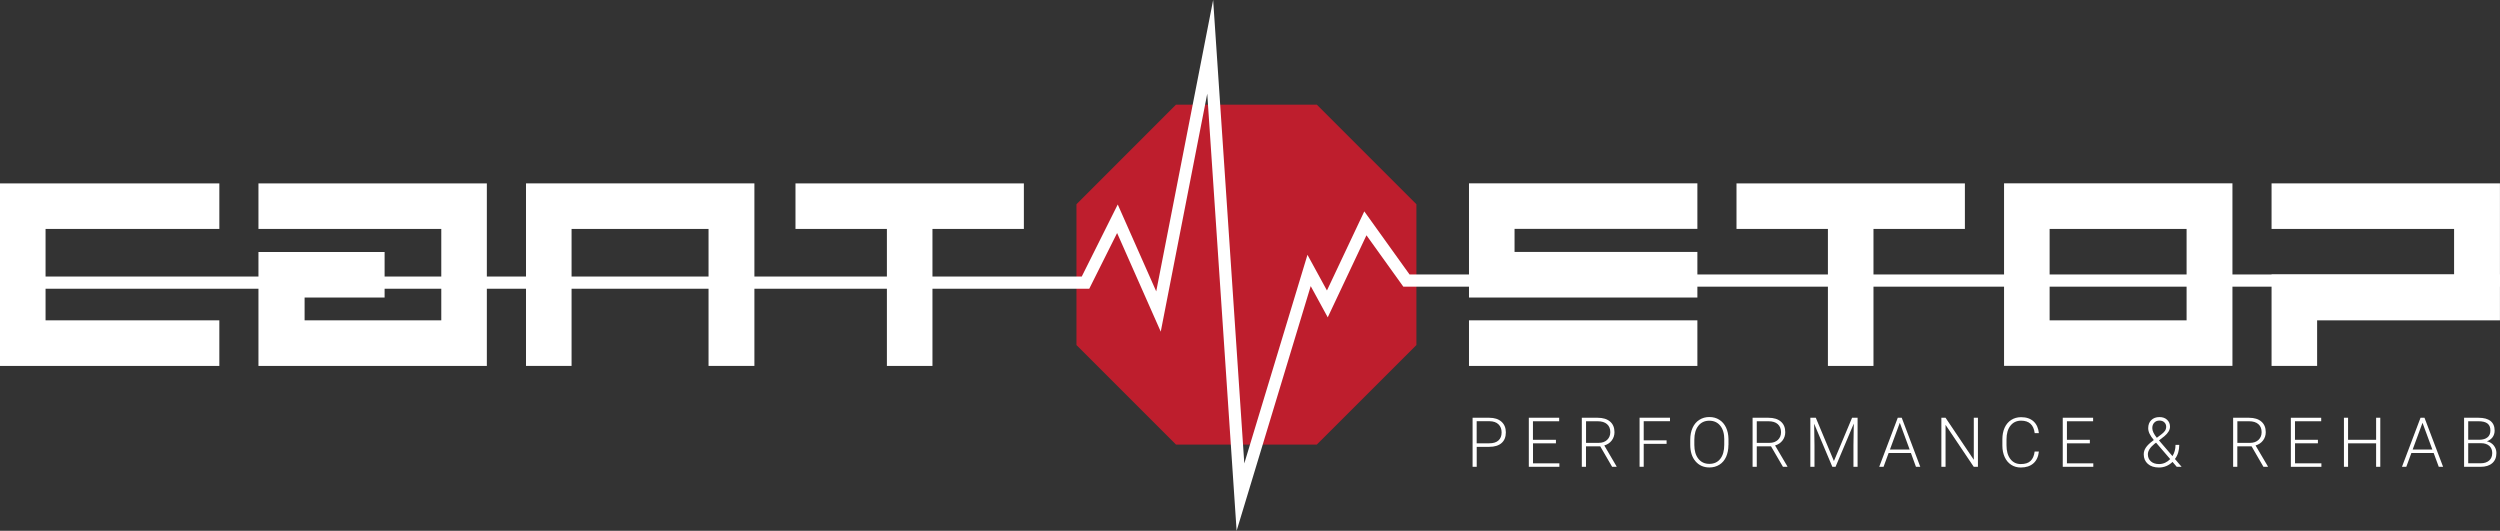 <?xml version="1.0" encoding="utf-8"?>
<!-- Generator: Adobe Illustrator 25.4.1, SVG Export Plug-In . SVG Version: 6.00 Build 0)  -->
<svg version="1.1" xmlns="http://www.w3.org/2000/svg" xmlns:xlink="http://www.w3.org/1999/xlink" x="0px" y="0px"
	 viewBox="0 0 5081.2 1078.8" style="enable-background:new 0 0 5081.2 1078.8;" xml:space="preserve">
<rect x="0" y="0" width="5081.2" height="1078.8" fill="#333333" stroke="none"/>
<style type="text/css">
	.st0{fill:#BE1E2D;}
	.st1{fill:#FFFFFF;}
	.st2{display:none;}
	.st3{display:inline;fill:#FFFFFF;}
</style>
<g id="Layer_3">
</g>
<g id="Layer_2">
	<polygon class="st0" points="2676.4,212.7 2390.2,212.7 2187.9,415.1 2187.9,701.3 2390.2,903.6 2676.4,903.6 2878.8,701.3 
		2878.8,415.1 	"/>
	<g>
		<polygon class="st1" points="2513.4,1078.8 2453.7,190.4 2359.2,674.1 2270.5,473.6 2213.9,586.8 0.1,586.8 0.1,562.1 
			2198.6,562.1 2271.8,415.6 2350,592.2 2465.7,0 2529,941.9 2657.4,517.9 2697,590.4 2772.9,429.6 2864.9,557.9 5081.2,557.9 
			5081.2,582.6 2852.2,582.6 2777.3,478.2 2698.6,645 2664,581.5 		"/>
	</g>
	<g>
		<path class="st1" d="M0,372.7h445.8v92.6H92.6v185.8h353.2v92.6H0V372.7z"/>
		<path class="st1" d="M896.9,465.3H525.3v-92.6h464.2v371H525.3V512.2h256.4v92.6H619.1v46.3h277.8V465.3z"/>
		<path class="st1" d="M1440.1,465.3h-278.4v278.4h-92.6v-371h464.2v371h-93.2V465.3z"/>
		<path class="st1" d="M2081,465.3h-185.8v278.4h-92.6V465.3h-185.8v-92.6H2081V465.3z"/>
	</g>
	<g>
		<path class="st1" d="M2985.7,604.7V372.6h464.2v92.6h-371.6v46.9h371.6v92.6H2985.7z M2985.7,743.7v-92.6h464.2v92.6H2985.7z"/>
		<path class="st1" d="M3993.6,465.3h-185.8v278.4h-92.6V465.3h-185.8v-92.6h464.2V465.3z"/>
		<path class="st1" d="M4537.4,372.6v371h-464.2v-371H4537.4z M4165.8,465.3v185.8h278.4V465.3H4165.8z"/>
		<path class="st1" d="M4616.9,465.3v-92.6h464.2v278.4h-371.6v92.6h-92.6V557.9h371v-92.6H4616.9z"/>
	</g>
	<g class="st2">
		<path class="st3" d="M123.1,34.4l1.6,3.8l1.6-3.8h0.5v4.3h-0.4v-1.9l0-1.9l-1.6,3.8h-0.3l-1.6-3.8l0,1.9v1.9h-0.4v-4.3H123.1z"/>
		<path class="st3" d="M132.8,36.8c0,0.4-0.1,0.7-0.2,1c-0.1,0.3-0.3,0.5-0.6,0.7c-0.3,0.2-0.5,0.2-0.9,0.2c-0.5,0-0.9-0.2-1.2-0.5
			c-0.3-0.4-0.5-0.8-0.5-1.5v-0.4c0-0.4,0.1-0.7,0.2-1c0.1-0.3,0.3-0.5,0.6-0.7c0.3-0.2,0.5-0.2,0.9-0.2s0.6,0.1,0.9,0.2
			c0.3,0.2,0.4,0.4,0.6,0.7c0.1,0.3,0.2,0.6,0.2,1V36.8z M132.5,36.3c0-0.5-0.1-0.9-0.3-1.2c-0.2-0.3-0.6-0.4-1-0.4
			c-0.4,0-0.7,0.1-1,0.4c-0.2,0.3-0.4,0.7-0.4,1.2v0.4c0,0.5,0.1,0.9,0.4,1.2c0.2,0.3,0.6,0.4,1,0.4c0.4,0,0.7-0.1,1-0.4
			c0.2-0.3,0.3-0.7,0.3-1.2V36.3z"/>
		<path class="st3" d="M136.8,38.2L136.8,38.2L136.8,38.2l1.4-3.8h0.4l-1.6,4.3h-0.3l-1.6-4.3h0.4L136.8,38.2z"/>
		<path class="st3" d="M143.4,36.6h-2v1.8h2.3v0.3H141v-4.3h2.7v0.3h-2.3v1.6h2V36.6z"/>
		<path class="st3" d="M146.8,34.4l1.6,3.8l1.6-3.8h0.5v4.3H150v-1.9l0-1.9l-1.6,3.8h-0.3l-1.6-3.8l0,1.9v1.9h-0.4v-4.3H146.8z"/>
		<path class="st3" d="M155.7,36.6h-2v1.8h2.3v0.3h-2.7v-4.3h2.7v0.3h-2.3v1.6h2V36.6z"/>
		<path class="st3" d="M161.7,38.7h-0.4l-2.5-3.7v3.7h-0.4v-4.3h0.4l2.5,3.7v-3.7h0.4V38.7z"/>
		<path class="st3" d="M167.5,34.7H166v4h-0.4v-4h-1.5v-0.3h3.3V34.7z"/>
		<path class="st3" d="M173.8,36.3c-0.2-0.2-0.3-0.4-0.4-0.6c-0.1-0.2-0.1-0.3-0.1-0.5c0-0.3,0.1-0.5,0.3-0.7
			c0.2-0.2,0.4-0.3,0.7-0.3c0.3,0,0.5,0.1,0.7,0.2c0.2,0.2,0.3,0.4,0.3,0.6c0,0.3-0.2,0.6-0.5,0.8l-0.5,0.4l1.2,1.4
			c0.2-0.3,0.3-0.6,0.3-1h0.3c0,0.5-0.1,0.9-0.4,1.2l0.6,0.7h-0.4l-0.4-0.4c-0.2,0.2-0.3,0.3-0.5,0.4c-0.2,0.1-0.4,0.1-0.6,0.1
			c-0.4,0-0.7-0.1-1-0.3c-0.2-0.2-0.4-0.5-0.4-0.8c0-0.2,0.1-0.4,0.2-0.6C173.2,36.8,173.4,36.6,173.8,36.3L173.8,36.3z M174.2,38.4
			c0.2,0,0.4,0,0.5-0.1c0.2-0.1,0.3-0.2,0.5-0.3l-1.2-1.4l0,0l-0.1,0.1c-0.4,0.3-0.6,0.6-0.6,0.9c0,0.3,0.1,0.5,0.3,0.6
			C173.7,38.4,173.9,38.4,174.2,38.4z M173.6,35.3c0,0.2,0.1,0.5,0.4,0.8l0.4-0.3c0.1-0.1,0.2-0.2,0.3-0.3c0.1-0.1,0.1-0.2,0.1-0.4
			c0-0.2-0.1-0.3-0.2-0.4c-0.1-0.1-0.2-0.2-0.4-0.2c-0.2,0-0.3,0.1-0.5,0.2C173.7,34.9,173.6,35.1,173.6,35.3z"/>
		<path class="st3" d="M183.5,36.9h-1.2v1.8h-0.4v-4.3h1.4c0.5,0,0.8,0.1,1.1,0.3c0.3,0.2,0.4,0.5,0.4,0.9c0,0.3-0.1,0.5-0.2,0.7
			c-0.2,0.2-0.4,0.4-0.6,0.4l1.1,1.8v0h-0.4L183.5,36.9z M182.3,36.6h1.1c0.3,0,0.5-0.1,0.7-0.3c0.2-0.2,0.3-0.4,0.3-0.7
			c0-0.3-0.1-0.5-0.3-0.7c-0.2-0.2-0.5-0.2-0.8-0.2h-1V36.6z"/>
		<path class="st3" d="M189.9,36.6h-2v1.8h2.3v0.3h-2.7v-4.3h2.7v0.3h-2.3v1.6h2V36.6z"/>
		<path class="st3" d="M196,38.7h-0.4v-2.1h-2.5v2.1h-0.4v-4.3h0.4v1.9h2.5v-1.9h0.4V38.7z"/>
		<path class="st3" d="M201.2,37.5h-1.9l-0.4,1.2h-0.4l1.6-4.3h0.3l1.6,4.3h-0.4L201.2,37.5z M199.4,37.2h1.7l-0.9-2.3L199.4,37.2z"
			/>
		<path class="st3" d="M204.5,38.7v-4.3h1.3c0.5,0,0.8,0.1,1,0.3c0.2,0.2,0.4,0.5,0.4,0.8c0,0.2-0.1,0.4-0.2,0.6
			c-0.1,0.2-0.3,0.3-0.5,0.4c0.2,0.1,0.5,0.2,0.6,0.4c0.2,0.2,0.2,0.4,0.2,0.7c0,0.4-0.1,0.7-0.4,0.9c-0.2,0.2-0.6,0.3-1,0.3H204.5z
			 M204.9,36.3h1c0.3,0,0.5-0.1,0.7-0.2c0.2-0.1,0.2-0.3,0.2-0.6c0-0.3-0.1-0.5-0.3-0.6c-0.2-0.1-0.4-0.2-0.8-0.2h-0.9V36.3z
			 M204.9,36.6v1.8h1.1c0.3,0,0.6-0.1,0.7-0.2c0.2-0.2,0.3-0.4,0.3-0.7c0-0.3-0.1-0.5-0.3-0.6c-0.2-0.2-0.4-0.2-0.7-0.2H204.9z"/>
	</g>
	<g>
		<path class="st1" d="M3001.4,908.2v40.6h-8.4v-99.7h34c10.4,0,18.6,2.6,24.6,7.9c6,5.3,9,12.6,9,21.8c0,9.4-2.9,16.6-8.7,21.7
			c-5.8,5.1-14.2,7.7-25.1,7.7H3001.4z M3001.4,901h25.5c8.2,0,14.4-1.9,18.7-5.8c4.3-3.9,6.4-9.3,6.4-16.3c0-6.9-2.1-12.4-6.4-16.5
			c-4.2-4.1-10.3-6.2-18.2-6.3h-26.1V901z"/>
		<path class="st1" d="M3162.5,901h-46.7v40.7h53.6v7.1h-62.1v-99.7h61.7v7.1h-53.3v37.7h46.7V901z"/>
		<path class="st1" d="M3252.5,907.2h-29v41.6h-8.5v-99.7h32.4c10.7,0,19,2.6,25,7.7c6,5.1,9,12.3,9,21.6c0,6.4-1.9,12-5.6,16.9
			c-3.7,4.9-8.8,8.2-15.1,10.1l24.9,42.5v0.9h-9L3252.5,907.2z M3223.5,900.1h25.8c7.1,0,12.8-2,17.1-6c4.3-4.1,6.5-9.3,6.5-15.7
			c0-7.1-2.2-12.5-6.7-16.4c-4.5-3.9-10.8-5.8-18.8-5.8h-23.8V900.1z"/>
		<path class="st1" d="M3387.3,902.1h-46.5v46.6h-8.4v-99.7h61.8v7.1h-53.4V895h46.5V902.1z"/>
		<path class="st1" d="M3513,904.3c0,9.2-1.6,17.2-4.7,24.2c-3.2,7-7.7,12.3-13.6,16c-5.9,3.7-12.7,5.6-20.4,5.6
			c-11.6,0-21.1-4.2-28.2-12.5c-7.2-8.3-10.7-19.6-10.7-33.7v-10.3c0-9.1,1.6-17.1,4.8-24.2c3.2-7,7.8-12.4,13.7-16.1
			c5.9-3.8,12.7-5.7,20.3-5.7c7.7,0,14.4,1.8,20.3,5.6c5.9,3.7,10.4,8.9,13.6,15.7c3.2,6.8,4.9,14.6,5,23.5V904.3z M3504.6,893.5
			c0-12-2.7-21.4-8.2-28.2c-5.4-6.8-12.9-10.2-22.3-10.2c-9.3,0-16.7,3.4-22.1,10.2c-5.5,6.8-8.3,16.4-8.3,28.6v10.4
			c0,11.8,2.7,21.2,8.2,28.1c5.5,7,12.9,10.4,22.3,10.4c9.5,0,17-3.4,22.3-10.3c5.3-6.8,8-16.3,8-28.5V893.5z"/>
		<path class="st1" d="M3599.6,907.2h-29v41.6h-8.5v-99.7h32.4c10.7,0,19,2.6,25,7.7c6,5.1,9,12.3,9,21.6c0,6.4-1.9,12-5.6,16.9
			c-3.7,4.9-8.8,8.2-15.1,10.1l25,42.5v0.9h-9L3599.6,907.2z M3570.6,900.1h25.8c7.1,0,12.8-2,17.1-6c4.3-4.1,6.4-9.3,6.4-15.7
			c0-7.1-2.3-12.5-6.7-16.4c-4.4-3.9-10.7-5.8-18.8-5.8h-23.8V900.1z"/>
		<path class="st1" d="M3690.6,849.1l36.8,88l36.9-88h11.2v99.7h-8.4v-43.4l0.7-44.5l-37.1,87.9h-6.5l-37-87.6l0.7,43.9v43.7h-8.4
			v-99.7H3690.6z"/>
		<path class="st1" d="M3883.9,920.7h-45.3l-10.3,28h-8.8l37.7-99.7h8l37.7,99.7h-8.8L3883.9,920.7z M3841.3,913.6h40l-20-54.3
			L3841.3,913.6z"/>
		<path class="st1" d="M4020,948.8h-8.4l-57.3-85.3v85.3h-8.5v-99.7h8.5l57.4,85.4v-85.4h8.4V948.8z"/>
		<path class="st1" d="M4144,917.7c-1.1,10.5-4.9,18.6-11.2,24.1c-6.4,5.6-14.9,8.4-25.5,8.4c-7.4,0-13.9-1.8-19.6-5.5
			c-5.7-3.7-10.1-8.9-13.2-15.7c-3.1-6.8-4.7-14.5-4.7-23.2v-12.9c0-8.9,1.5-16.7,4.6-23.6c3.1-6.8,7.6-12.1,13.4-15.8
			c5.8-3.7,12.5-5.6,20.1-5.6c10.7,0,19.1,2.9,25.3,8.6c6.2,5.7,9.8,13.7,10.8,23.9h-8.5c-2.1-16.9-11.3-25.4-27.6-25.4
			c-9,0-16.3,3.4-21.6,10.1c-5.4,6.8-8.1,16.1-8.1,28v12.2c0,11.5,2.6,20.7,7.8,27.6c5.2,6.8,12.3,10.3,21.2,10.3
			c8.8,0,15.5-2.1,19.9-6.4c4.5-4.2,7.2-10.6,8.3-19H4144z"/>
		<path class="st1" d="M4247.6,901H4201v40.7h53.6v7.1h-62.1v-99.7h61.7v7.1H4201v37.7h46.6V901z"/>
		<path class="st1" d="M4377.6,894.4c-4-4.8-6.9-9.1-8.7-12.9c-1.8-3.8-2.7-7.5-2.7-11.2c0-7,2.1-12.5,6.3-16.5
			c4.1-4.1,9.7-6.1,16.7-6.1c6.3,0,11.5,1.8,15.4,5.5c3.9,3.7,5.9,8.3,5.9,14c0,6.6-3.8,13-11.4,19.4l-11,8.5l27.4,31.9
			c4.2-6.7,6.2-14.3,6.2-22.8h7.6c0,11.3-2.9,20.9-8.8,28.7l13.6,15.9h-9.9l-8.6-10c-3.6,3.6-7.8,6.4-12.5,8.4c-4.8,2-9.7,3-15,3
			c-9.5,0-17-2.4-22.6-7.3c-5.6-4.9-8.4-11.4-8.4-19.5c0-4.9,1.4-9.4,4.3-13.7c2.8-4.3,7.9-9.2,15-14.5L4377.6,894.4z M4388.3,943.2
			c4.2,0,8.2-0.9,12.1-2.6c3.9-1.8,7.4-4.3,10.5-7.5l-27.9-32.4l-0.9-1l-3.2,2.4c-8.9,7.3-13.4,14.4-13.4,21.3
			c0,6,2.1,10.8,6.2,14.4C4375.8,941.4,4381.3,943.2,4388.3,943.2z M4374.5,870.1c0,5.6,3.1,12.1,9.2,19.7l9-6.8
			c2.9-2.1,5.3-4.4,7.2-6.9c1.9-2.5,2.8-5.5,2.8-8.8c0-3.5-1.2-6.5-3.7-8.9c-2.5-2.4-5.8-3.6-9.9-3.6c-4.5,0-8,1.4-10.7,4.3
			C4375.8,861.9,4374.5,865.5,4374.5,870.1z"/>
		<path class="st1" d="M4576.3,907.2h-29v41.6h-8.5v-99.7h32.4c10.6,0,19,2.6,24.9,7.7c6,5.1,9,12.3,9,21.6c0,6.4-1.9,12-5.6,16.9
			c-3.7,4.9-8.8,8.2-15.1,10.1l25,42.5v0.9h-9L4576.3,907.2z M4547.4,900.1h25.8c7.1,0,12.8-2,17.1-6c4.3-4.1,6.4-9.3,6.4-15.7
			c0-7.1-2.2-12.5-6.7-16.4c-4.5-3.9-10.7-5.8-18.8-5.8h-23.8V900.1z"/>
		<path class="st1" d="M4711.2,901h-46.6v40.7h53.6v7.1h-62.1v-99.7h61.7v7.1h-53.3v37.7h46.6V901z"/>
		<path class="st1" d="M4837.9,948.8h-8.5V901h-57v47.8h-8.4v-99.7h8.4v44.8h57v-44.8h8.5V948.8z"/>
		<path class="st1" d="M4946.4,920.7h-45.3l-10.3,28h-8.8l37.7-99.7h8l37.8,99.7h-8.8L4946.4,920.7z M4903.7,913.6h40l-20-54.3
			L4903.7,913.6z"/>
		<path class="st1" d="M5008.2,948.8v-99.7h29.5c10.7,0,18.8,2.2,24.3,6.6c5.5,4.4,8.3,10.9,8.3,19.5c0,5.1-1.4,9.6-4.2,13.5
			c-2.8,3.8-6.7,6.5-11.5,8.2c5.8,1.3,10.4,4.1,14,8.6c3.5,4.4,5.3,9.5,5.3,15.3c0,8.8-2.8,15.7-8.5,20.6c-5.7,5-13.6,7.4-23.7,7.4
			H5008.2z M5016.6,893.8h23c7-0.1,12.5-1.8,16.3-5c3.9-3.2,5.8-7.8,5.8-13.9c0-6.4-2-11.1-6-14.2c-4-3-10-4.5-18.1-4.5h-21V893.8z
			 M5016.6,900.9v40.7h25.3c7.2,0,12.9-1.8,17.2-5.5c4.2-3.7,6.3-8.8,6.3-15.3c0-6.1-2-11-6-14.6c-4.1-3.6-9.6-5.4-16.8-5.4H5016.6z
			"/>
	</g>
</g>
</svg>
